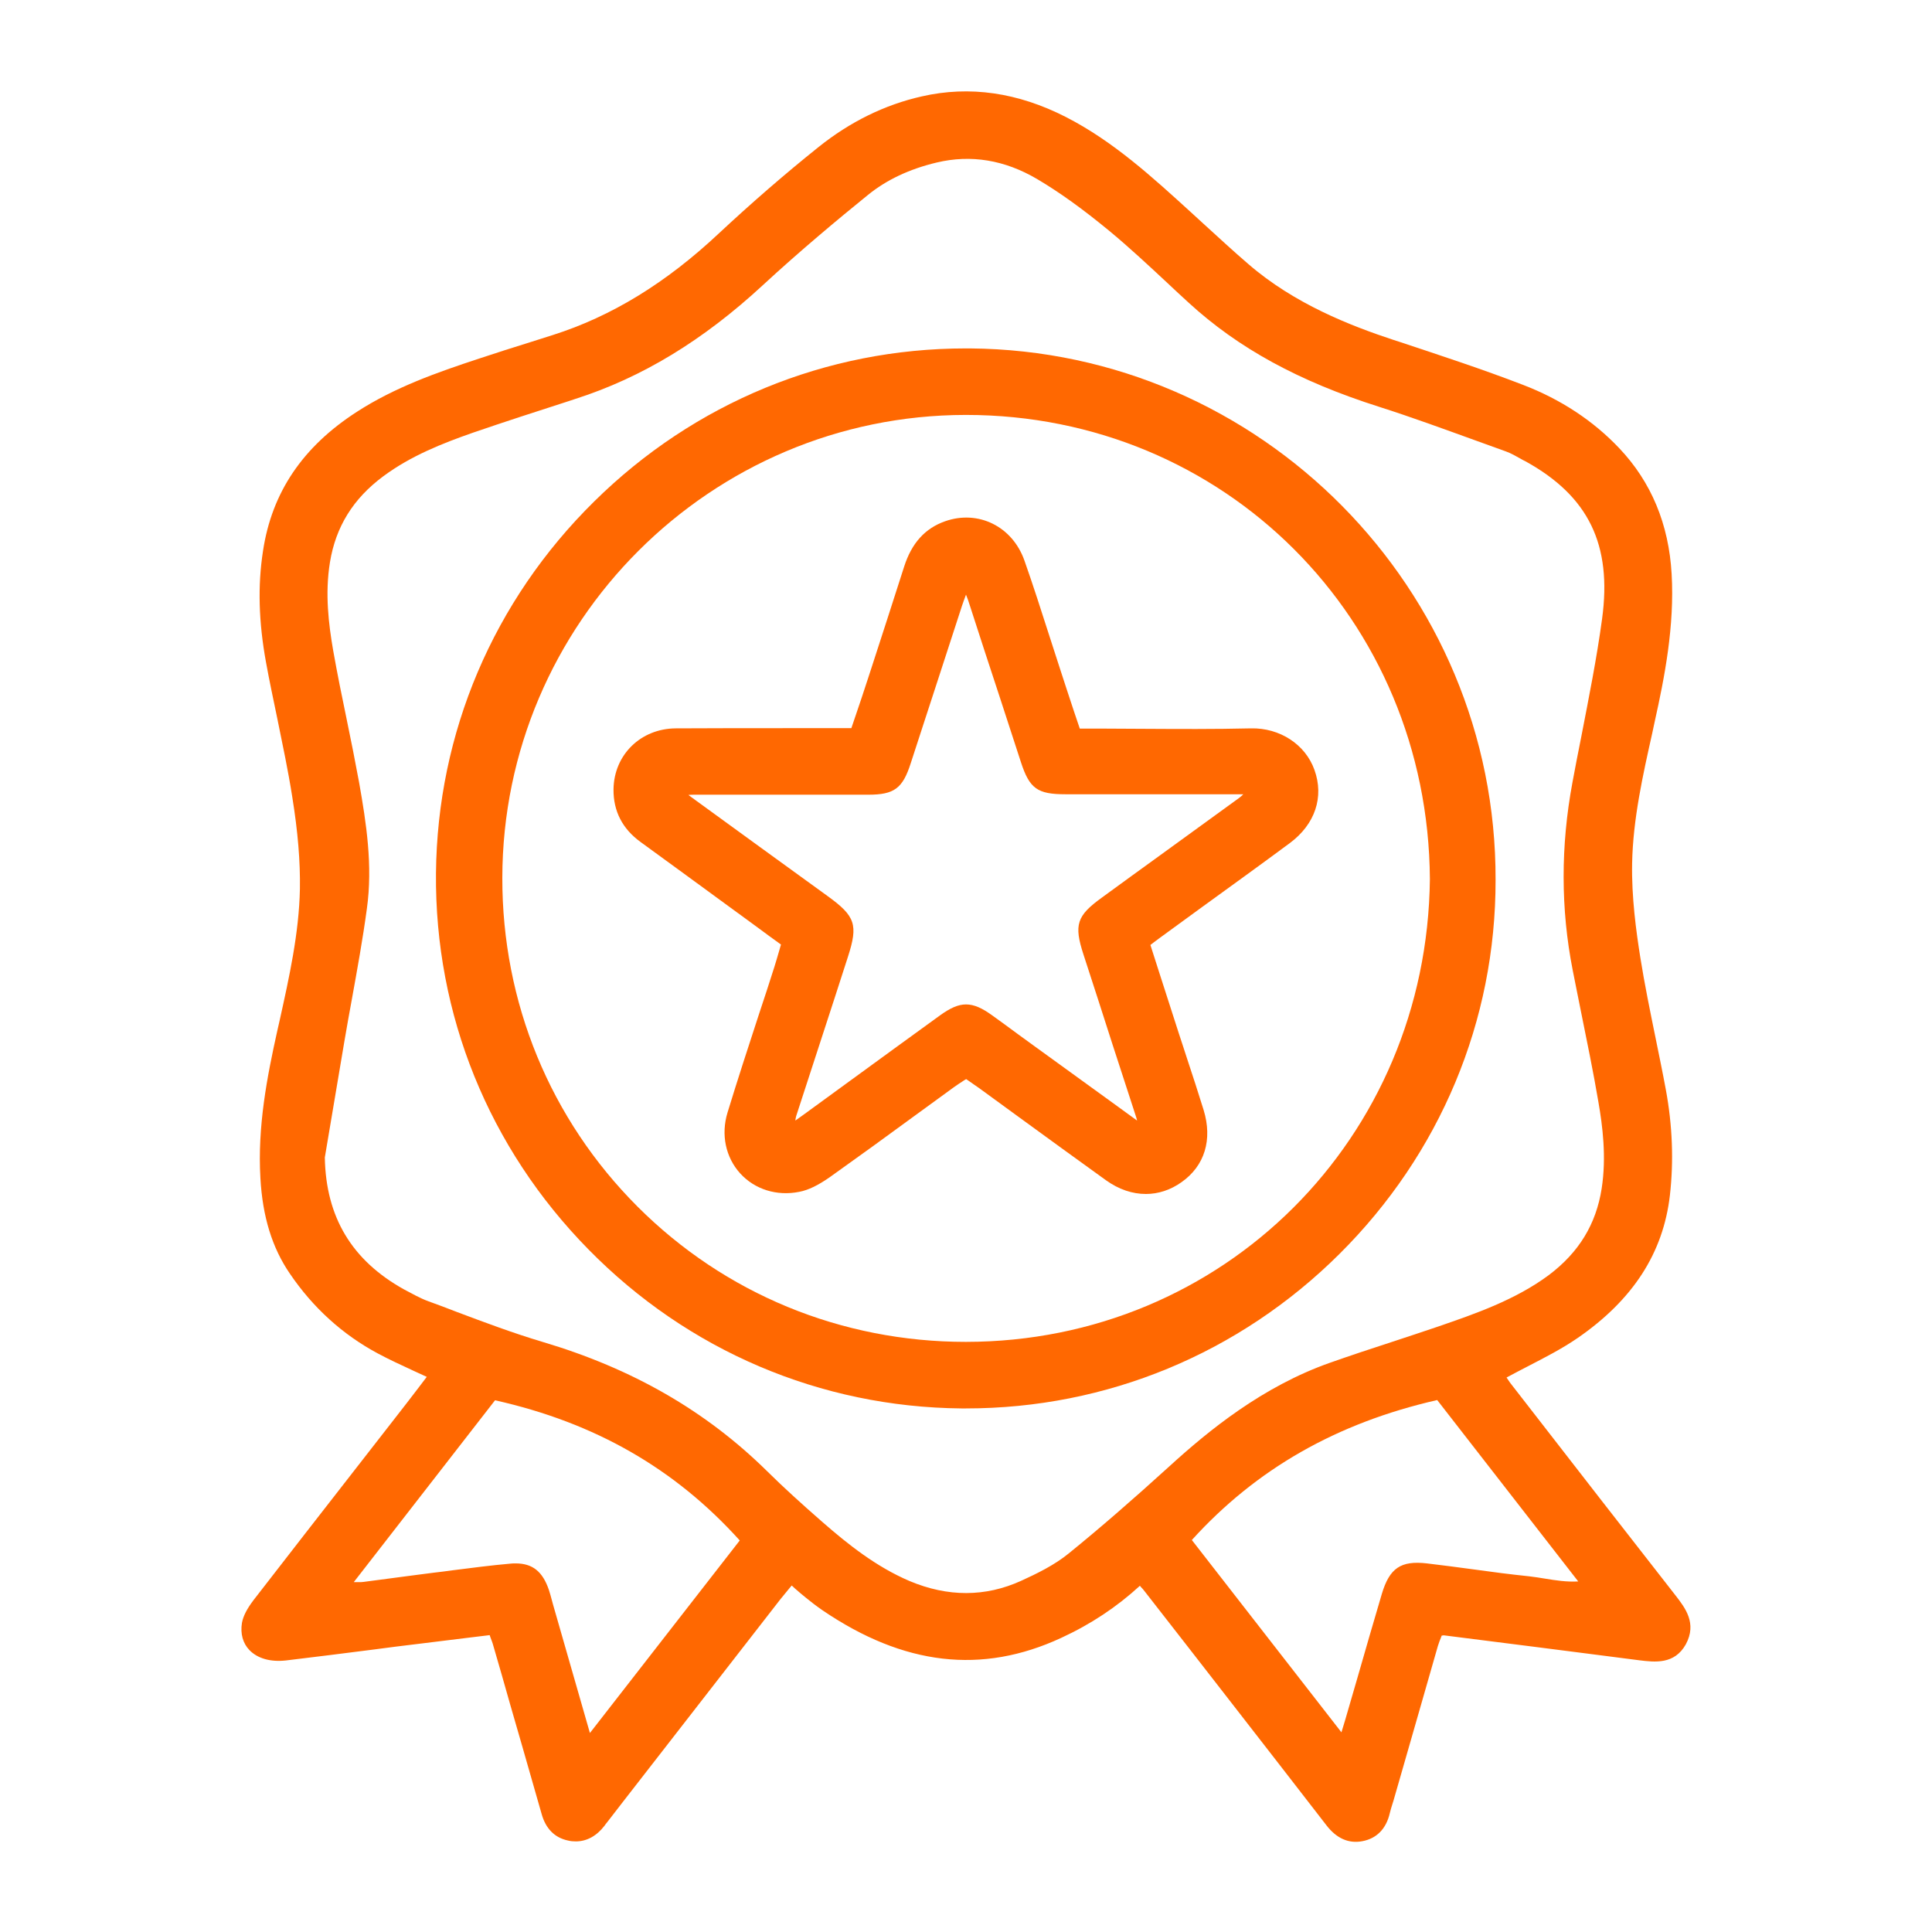 <svg width="56" height="56" viewBox="0 0 56 56" fill="none" xmlns="http://www.w3.org/2000/svg">
<path d="M48.565 46.243C47.146 44.427 45.703 42.572 44.315 40.78L43.793 40.108C43.743 40.046 43.706 39.978 43.668 39.928C43.867 39.822 44.066 39.716 44.259 39.617C44.776 39.349 45.267 39.1 45.728 38.783C47.333 37.676 48.21 36.319 48.403 34.645C48.515 33.656 48.478 32.623 48.285 31.584C48.192 31.08 48.086 30.57 47.986 30.078C47.831 29.319 47.669 28.529 47.545 27.751C47.426 26.998 47.289 26.009 47.308 25.02C47.333 23.744 47.619 22.468 47.893 21.243L47.962 20.919C48.248 19.637 48.54 18.144 48.453 16.638C48.372 15.195 47.862 13.969 46.935 12.992C46.188 12.202 45.249 11.579 44.147 11.156C42.971 10.702 41.752 10.304 40.576 9.912L40.401 9.856C39.138 9.439 37.521 8.811 36.183 7.653C35.741 7.274 35.306 6.869 34.882 6.484L34.515 6.148C33.408 5.14 32.269 4.094 30.894 3.391C29.506 2.682 28.106 2.476 26.719 2.794C25.642 3.036 24.634 3.534 23.726 4.262C22.73 5.059 21.766 5.899 20.845 6.757C19.302 8.207 17.721 9.172 16.017 9.713C15.799 9.781 15.587 9.85 15.37 9.918C14.884 10.068 14.386 10.229 13.895 10.391C12.644 10.802 11.437 11.231 10.348 11.934C8.774 12.948 7.878 14.274 7.623 15.972C7.467 16.98 7.498 18.032 7.71 19.195C7.809 19.743 7.928 20.297 8.04 20.838C8.189 21.572 8.351 22.331 8.469 23.084C8.637 24.123 8.705 24.976 8.693 25.766C8.668 27.048 8.382 28.33 8.108 29.568L8.04 29.867C7.741 31.211 7.461 32.648 7.548 34.148C7.61 35.268 7.89 36.17 8.401 36.916C9.073 37.906 9.931 38.684 10.952 39.231C11.288 39.411 11.63 39.567 11.991 39.735C12.115 39.791 12.246 39.853 12.37 39.909L12.134 40.22C11.91 40.513 11.686 40.805 11.456 41.098C11.082 41.577 10.715 42.05 10.342 42.529C9.359 43.792 8.345 45.092 7.349 46.38C7.156 46.636 7.05 46.841 7.013 47.04C6.963 47.351 7.038 47.631 7.231 47.83C7.467 48.073 7.841 48.179 8.289 48.129C9.141 48.029 10 47.917 10.834 47.812C11.263 47.755 11.686 47.7 12.115 47.65C12.601 47.588 13.092 47.532 13.584 47.469L14.194 47.395C14.2 47.413 14.206 47.432 14.212 47.451C14.243 47.538 14.274 47.606 14.293 47.681C14.461 48.26 14.629 48.838 14.791 49.417L15.152 50.667C15.332 51.296 15.519 51.943 15.699 52.578C15.818 53.007 16.079 53.268 16.465 53.349C16.539 53.368 16.614 53.374 16.689 53.374C17.006 53.374 17.292 53.219 17.522 52.92L17.553 52.876C17.578 52.845 17.597 52.82 17.622 52.789L18.064 52.217C19.582 50.263 21.106 48.303 22.625 46.349C22.706 46.25 22.786 46.15 22.88 46.038C22.905 46.013 22.923 45.982 22.948 45.957C22.979 45.982 23.004 46.007 23.029 46.032C23.141 46.132 23.247 46.219 23.353 46.306C23.489 46.418 23.657 46.548 23.838 46.673C26.196 48.278 28.461 48.54 30.757 47.476C31.622 47.077 32.369 46.58 33.041 45.964C33.047 45.97 33.053 45.976 33.059 45.988C33.109 46.038 33.146 46.082 33.178 46.125C34.024 47.208 34.87 48.297 35.716 49.386C36.587 50.506 37.514 51.7 38.448 52.908C38.74 53.287 39.089 53.443 39.487 53.368C39.898 53.293 40.178 53.013 40.283 52.559C40.302 52.478 40.327 52.397 40.352 52.316C40.364 52.279 40.377 52.236 40.389 52.198L40.663 51.246C40.999 50.07 41.341 48.894 41.677 47.712C41.702 47.625 41.739 47.538 41.77 47.457C41.777 47.438 41.783 47.426 41.789 47.407C41.795 47.407 41.801 47.407 41.808 47.407C41.826 47.401 41.845 47.401 41.851 47.401C42.735 47.513 43.618 47.625 44.502 47.737C45.504 47.867 46.505 47.992 47.507 48.123C47.962 48.179 48.534 48.253 48.864 47.662C49.194 47.052 48.845 46.604 48.565 46.243ZM12.42 37.719C12.178 37.632 11.941 37.495 11.705 37.371C10.199 36.531 9.446 35.28 9.415 33.55L9.589 32.517C9.72 31.739 9.85 30.968 9.981 30.19C10.05 29.779 10.124 29.375 10.199 28.964C10.354 28.106 10.516 27.216 10.634 26.339C10.809 25.094 10.616 23.85 10.41 22.686C10.298 22.076 10.174 21.454 10.05 20.857C9.913 20.203 9.776 19.525 9.657 18.853C9.527 18.1 9.415 17.211 9.564 16.296C9.732 15.269 10.236 14.454 11.107 13.807C11.91 13.21 12.831 12.849 13.702 12.544C14.623 12.227 15.569 11.922 16.477 11.629L16.682 11.561C18.605 10.945 20.378 9.868 22.108 8.269C23.185 7.274 24.298 6.347 25.151 5.656C25.692 5.214 26.364 4.897 27.154 4.71C28.144 4.474 29.121 4.636 30.06 5.189C30.713 5.575 31.379 6.054 32.157 6.695C32.736 7.174 33.302 7.703 33.843 8.207C34.042 8.394 34.248 8.587 34.453 8.773C35.89 10.092 37.645 11.051 39.972 11.791C40.912 12.09 41.858 12.438 42.772 12.768C43.065 12.874 43.357 12.979 43.65 13.085C43.805 13.141 43.954 13.228 44.097 13.309C44.135 13.328 44.172 13.353 44.216 13.371C46.045 14.38 46.73 15.786 46.437 17.939C46.282 19.084 46.051 20.235 45.834 21.355C45.746 21.796 45.659 22.238 45.578 22.68C45.236 24.515 45.236 26.345 45.585 28.118C45.666 28.516 45.74 28.908 45.821 29.3C45.995 30.165 46.182 31.061 46.331 31.945C46.45 32.629 46.568 33.532 46.425 34.452C46.263 35.485 45.765 36.3 44.9 36.954C43.923 37.682 42.741 38.086 41.696 38.447C41.235 38.603 40.769 38.758 40.314 38.907C39.736 39.094 39.138 39.293 38.553 39.499C36.593 40.189 35.032 41.465 33.893 42.504C32.798 43.499 31.871 44.302 30.981 45.024C30.564 45.366 30.048 45.615 29.6 45.82C28.561 46.293 27.472 46.293 26.364 45.827C25.4 45.416 24.578 44.763 23.838 44.116C23.203 43.562 22.699 43.101 22.239 42.647C20.459 40.892 18.325 39.667 15.724 38.895C14.89 38.646 14.057 38.335 13.248 38.03C12.974 37.924 12.7 37.819 12.42 37.719ZM21.442 44.651L17.099 50.232L16.029 46.505C16.017 46.461 16.004 46.411 15.992 46.368C15.967 46.275 15.942 46.181 15.911 46.088C15.73 45.553 15.438 45.316 14.946 45.316C14.897 45.316 14.847 45.316 14.791 45.323C14.231 45.372 13.665 45.447 13.117 45.516C12.937 45.54 12.762 45.565 12.582 45.584C12.277 45.621 11.972 45.665 11.674 45.702C11.294 45.752 10.921 45.802 10.541 45.852C10.46 45.864 10.367 45.858 10.255 45.858L14.349 40.588C17.242 41.235 19.563 42.566 21.442 44.651ZM41.658 40.581L45.746 45.839C45.41 45.858 45.093 45.808 44.788 45.758C44.639 45.733 44.477 45.708 44.322 45.69C43.786 45.634 43.245 45.565 42.722 45.491C42.274 45.428 41.814 45.372 41.36 45.316C40.601 45.229 40.277 45.453 40.053 46.2C39.81 47.015 39.574 47.843 39.344 48.639C39.225 49.037 39.114 49.442 38.995 49.84C38.964 49.952 38.927 50.058 38.889 50.188L38.883 50.213L34.546 44.638C36.413 42.579 38.74 41.247 41.658 40.581Z" fill="#FF6801"/>
<path d="M27.869 40.824C27.913 40.824 27.956 40.824 28 40.824C32.076 40.824 35.915 39.237 38.821 36.35C41.745 33.444 43.356 29.593 43.35 25.505C43.375 17.074 36.543 10.167 28.118 10.099C28.075 10.099 28.037 10.099 27.994 10.099C23.943 10.099 20.123 11.673 17.223 14.535C14.299 17.416 12.675 21.243 12.637 25.312C12.6 29.406 14.168 33.276 17.055 36.213C19.936 39.15 23.781 40.787 27.869 40.824ZM14.56 25.443C14.572 18.051 20.596 12.034 27.988 12.027C27.994 12.027 27.994 12.027 28 12.027C35.485 12.027 41.397 17.932 41.446 25.48C41.365 32.996 35.461 38.889 28 38.895H27.994C24.385 38.895 21.006 37.501 18.48 34.975C15.948 32.443 14.554 29.058 14.56 25.443Z" fill="#FF6801"/>
<path d="M21.181 26.314L21.573 26.6C21.822 26.78 22.064 26.961 22.319 27.148L22.637 27.378C22.618 27.434 22.605 27.496 22.587 27.552C22.537 27.72 22.494 27.876 22.444 28.031C22.301 28.485 22.151 28.94 22.002 29.388C21.697 30.321 21.38 31.292 21.087 32.25C20.894 32.885 21.031 33.544 21.454 34.011C21.878 34.477 22.518 34.676 23.166 34.546C23.433 34.496 23.719 34.353 24.049 34.123C24.889 33.525 25.729 32.916 26.544 32.318C26.911 32.051 27.278 31.783 27.645 31.516C27.739 31.447 27.838 31.385 27.932 31.323C27.957 31.304 27.982 31.292 28.006 31.279L28.106 31.348C28.199 31.416 28.286 31.472 28.373 31.534C28.759 31.814 29.139 32.094 29.525 32.374C30.352 32.978 31.211 33.6 32.057 34.21C32.43 34.477 32.822 34.608 33.214 34.608C33.569 34.608 33.924 34.496 34.247 34.266C34.919 33.793 35.15 33.034 34.888 32.175C34.733 31.677 34.571 31.173 34.409 30.688C34.328 30.445 34.254 30.203 34.173 29.966C33.98 29.363 33.787 28.765 33.588 28.149L33.345 27.39L33.451 27.309C33.544 27.235 33.631 27.179 33.712 27.116C34.086 26.843 34.465 26.569 34.838 26.295C35.678 25.685 36.543 25.063 37.389 24.435C38.117 23.893 38.385 23.103 38.099 22.313C37.837 21.579 37.097 21.093 36.257 21.112C35.212 21.137 34.154 21.131 33.121 21.125C32.685 21.125 32.25 21.118 31.808 21.118H31.298L31.124 20.602C30.987 20.197 30.862 19.799 30.732 19.407C30.626 19.077 30.52 18.754 30.414 18.424C30.184 17.709 29.948 16.968 29.693 16.246C29.344 15.257 28.355 14.772 27.397 15.108C26.812 15.313 26.426 15.742 26.208 16.421C25.891 17.416 25.561 18.43 25.244 19.407L25.138 19.731C25.032 20.061 24.92 20.39 24.808 20.72L24.677 21.106H24.192C23.738 21.106 23.284 21.106 22.829 21.106C21.765 21.106 20.67 21.106 19.588 21.112C18.573 21.118 17.796 21.877 17.783 22.879C17.777 23.508 18.038 24.024 18.573 24.41C19.451 25.051 20.316 25.679 21.181 26.314ZM28.106 17.534C28.392 18.418 28.678 19.301 28.971 20.185C29.176 20.82 29.388 21.46 29.593 22.095C29.842 22.86 30.072 23.022 30.881 23.022C32.119 23.022 33.364 23.022 34.633 23.022H36.039C35.996 23.066 35.952 23.103 35.909 23.134C35.143 23.688 34.384 24.242 33.619 24.796C33.053 25.206 32.493 25.611 31.933 26.021C31.211 26.544 31.124 26.805 31.404 27.664C31.69 28.541 31.976 29.425 32.256 30.302C32.474 30.98 32.698 31.652 32.916 32.331C32.934 32.38 32.947 32.43 32.959 32.48L32.188 31.92C31.46 31.391 30.726 30.862 29.997 30.333C29.836 30.215 29.68 30.103 29.518 29.985C29.263 29.798 29.014 29.612 28.759 29.431C28.467 29.22 28.237 29.114 28 29.114C27.77 29.114 27.54 29.22 27.247 29.431C26.364 30.072 25.48 30.713 24.603 31.354L23.315 32.293C23.234 32.349 23.153 32.412 23.053 32.48C23.06 32.43 23.066 32.387 23.078 32.349C23.452 31.204 23.825 30.053 24.198 28.909L24.578 27.733C24.877 26.805 24.796 26.556 23.987 25.972C22.674 25.02 21.367 24.074 20.061 23.122L20.011 23.084C19.992 23.072 19.974 23.06 19.955 23.041C20.023 23.035 20.079 23.035 20.135 23.035C20.988 23.035 21.84 23.035 22.693 23.035C23.514 23.035 24.335 23.035 25.163 23.035C25.922 23.035 26.165 22.854 26.401 22.114C26.637 21.38 26.88 20.652 27.117 19.917C27.372 19.127 27.633 18.337 27.888 17.547C27.919 17.453 27.957 17.354 28 17.236C28.044 17.341 28.075 17.435 28.106 17.534Z" fill="#FF6801"/>
</svg>

